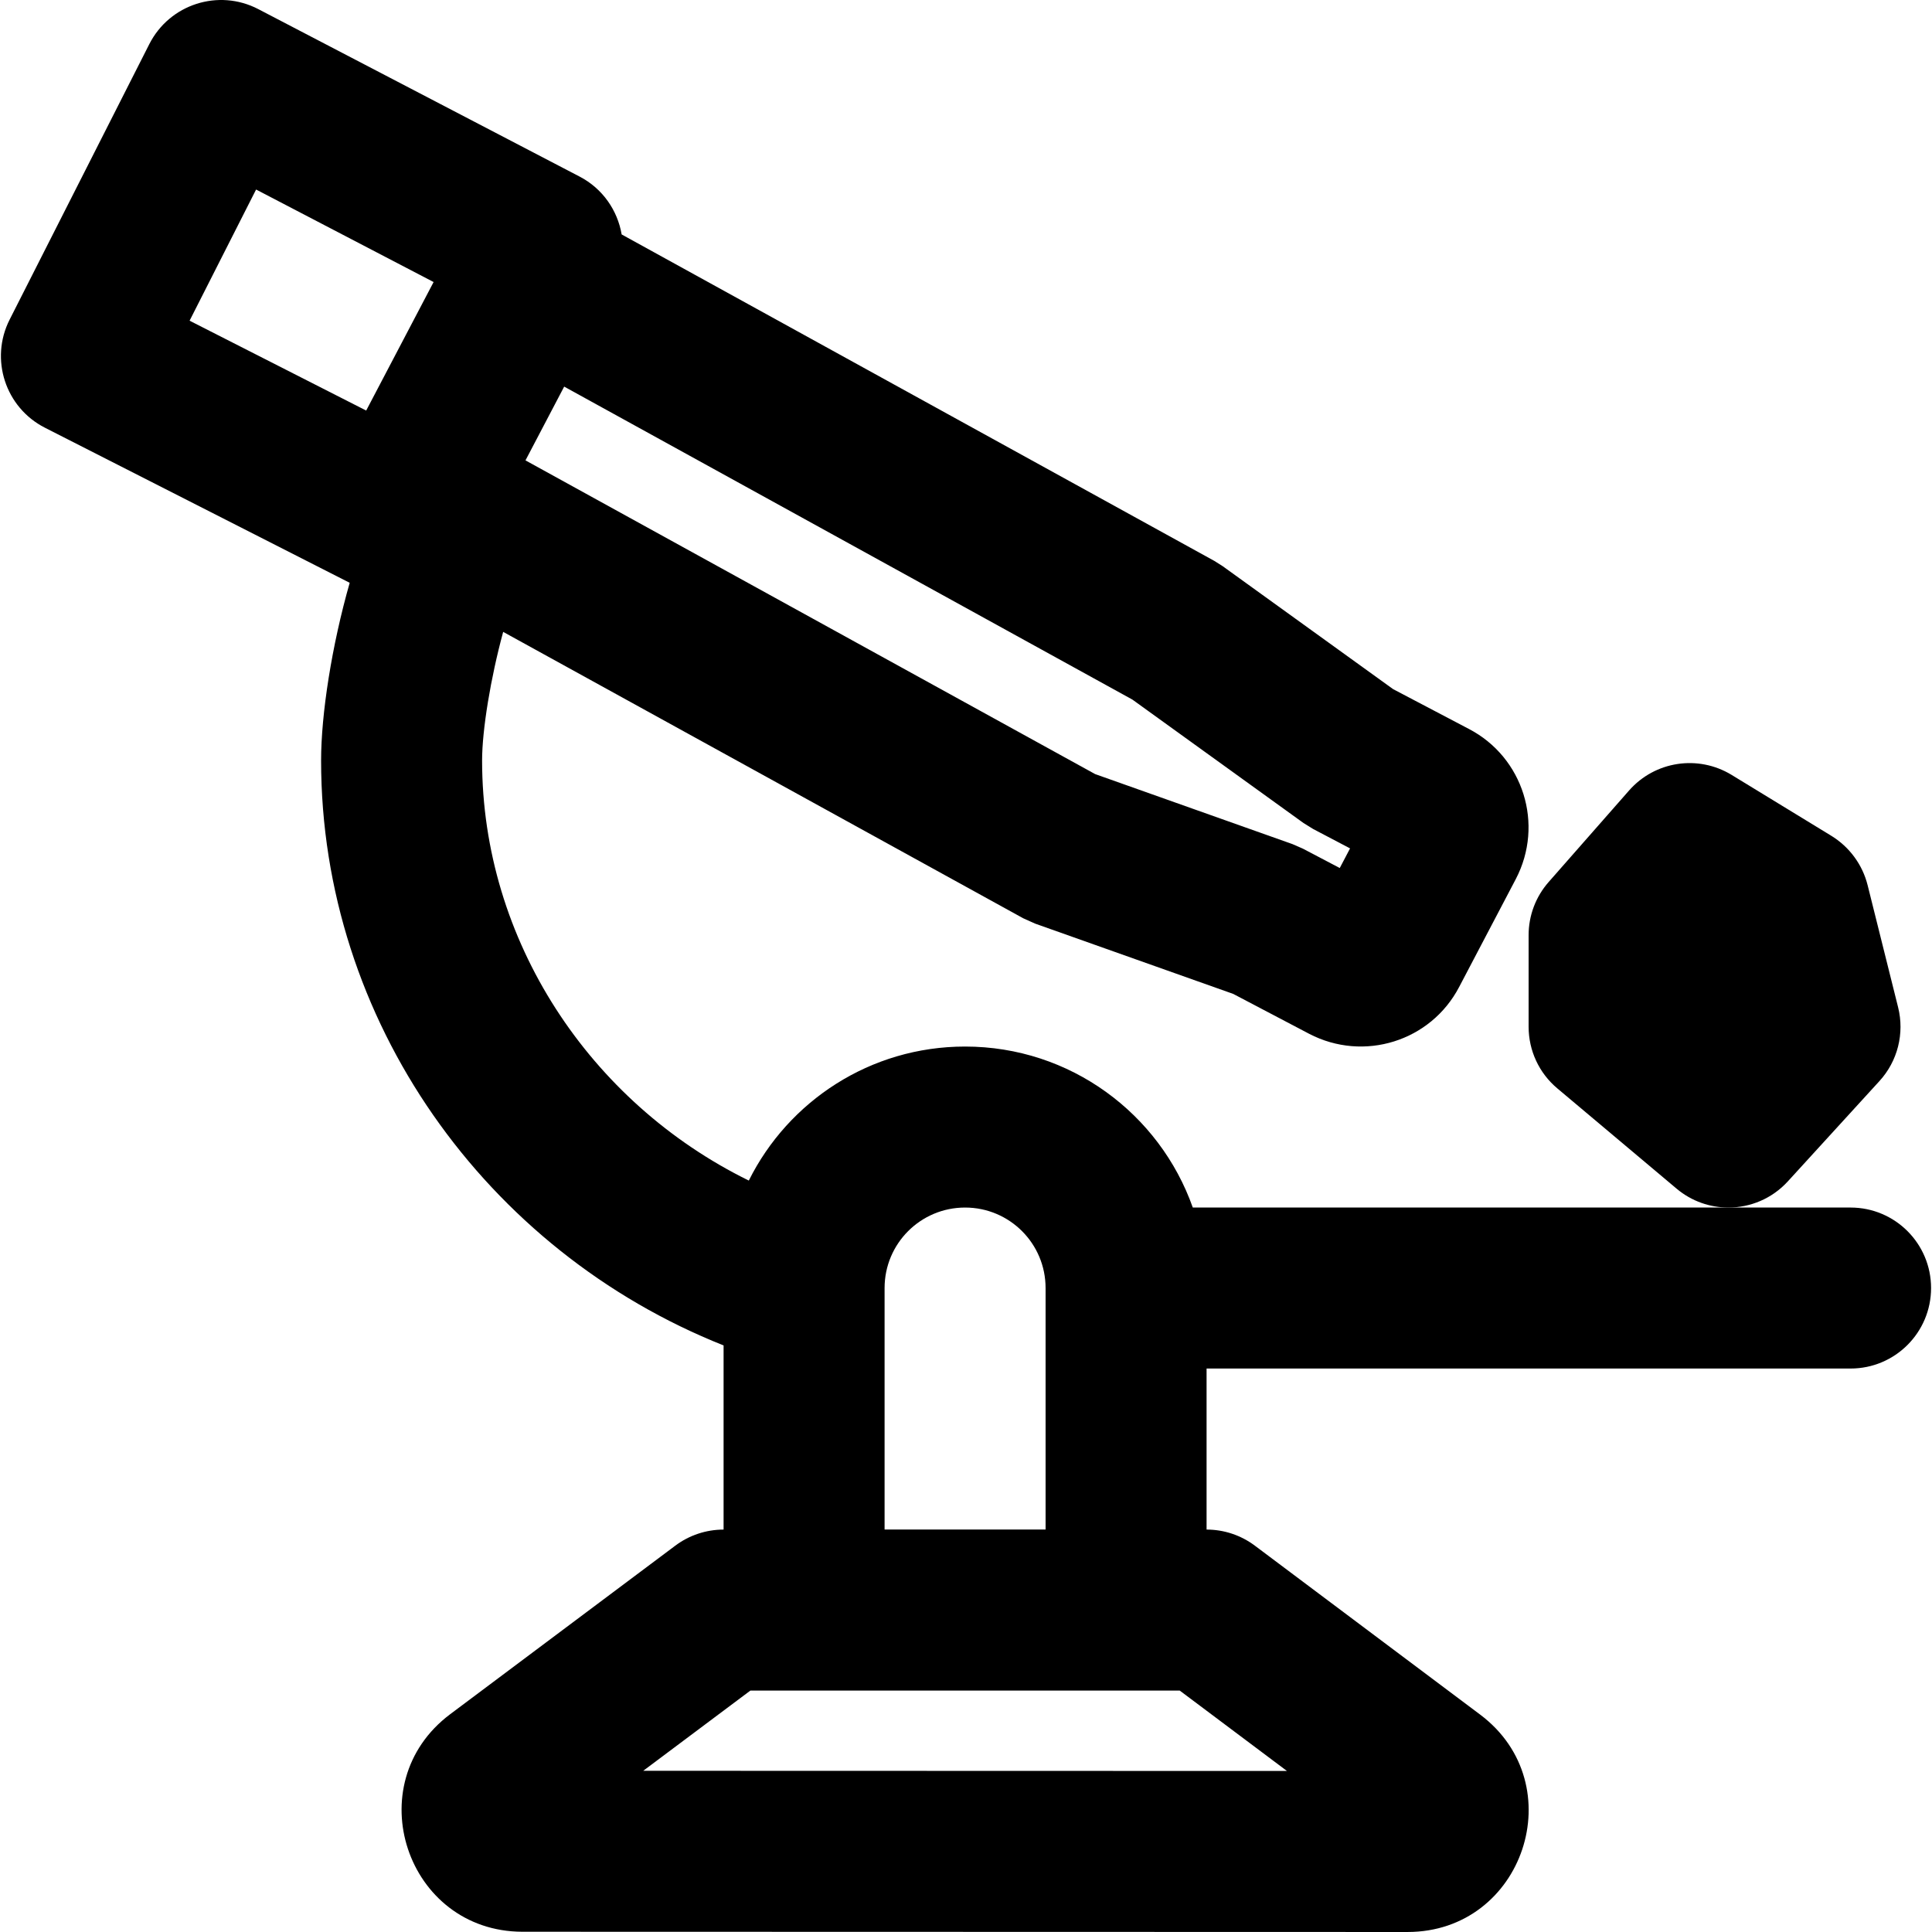 <?xml version="1.0" encoding="iso-8859-1"?>
<!-- Generator: Adobe Illustrator 19.0.0, SVG Export Plug-In . SVG Version: 6.00 Build 0)  -->
<svg version="1.1" id="Layer_1" xmlns="http://www.w3.org/2000/svg" xmlns:xlink="http://www.w3.org/1999/xlink" x="0px" y="0px"
	 viewBox="0 0 491.524 491.524" style="enable-background:new 0 0 491.524 491.524;" xml:space="preserve">
<g>
	<g>
		<g>
			<path d="M470.809,307.215h-31.08H303.461c-8.433-23.864-31.175-40.96-57.932-40.96c-24.114,0-44.963,13.887-55.023,34.096
				c-40.485-19.879-67.855-61.106-67.855-106.88c0-7.733,2.163-20.958,5.363-32.712l132.302,72.86l3.031,1.361l50.394,17.881
				l19.327,10.153c13.877,7.237,30.944,1.917,38.169-11.937l14.413-27.456c7.234-13.872,1.914-30.939-11.94-38.164l-19.287-10.132
				l-43.369-31.286l-2.1-1.329L158.156,59.646c-1.043-6.092-4.797-11.648-10.702-14.725L65.718,2.323
				c-10.11-5.269-22.576-1.268-27.732,8.9L2.454,81.306c-5.11,10.078-1.092,22.39,8.979,27.514l77.535,39.452
				c-4.561,15.985-7.277,33.392-7.277,45.199c0,66.16,41.92,124.786,102.398,148.822v46.852h-0.002
				c-4.425,0-8.731,1.433-12.274,4.085l-57.283,42.885c-23.628,17.736-11.128,55.286,18.375,55.347l225.194,0.061
				c29.549,0,42.091-37.577,18.465-55.311l-57.312-42.974c-3.544-2.657-7.854-4.094-12.284-4.095v-40.97h163.84
				c11.311,0,20.48-9.169,20.48-20.48C491.289,316.384,482.12,307.215,470.809,307.215z M331.634,209.392l2.457,1.521l9.381,4.928
				l-2.622,4.994l-9.358-4.916l-2.676-1.17l-50.203-17.813l-144.924-79.811l9.845-18.768L288.1,177.987L331.634,209.392z
				 M65.153,48.218l45.16,23.536l-17.151,32.695L48.234,81.588L65.153,48.218z M245.529,307.215c11.32,0,20.48,9.16,20.48,20.48
				v61.44h-40.96v-61.44C225.049,316.375,234.209,307.215,245.529,307.215z M327.416,450.556l-163.77-0.045l27.257-20.406h109.238
				L327.416,450.556z"/>
			<path d="M478.149,275.041c4.649-5.079,6.41-12.124,4.751-18.78l-7.762-31.089c-1.311-5.202-4.608-9.687-9.195-12.513
				l-25.416-15.524c-8.52-5.181-19.477-3.502-26.051,3.953l-20.48,23.306c-3.297,3.748-5.099,8.54-5.099,13.517v23.306
				c0,6.062,2.662,11.796,7.311,15.688l30.351,25.518c3.83,3.215,8.52,4.792,13.169,4.792c5.571,0,11.1-2.253,15.135-6.676
				L478.149,275.041z"/>
		</g>
	</g>
</g>
<g>
</g>
<g>
</g>
<g>
</g>
<g>
</g>
<g>
</g>
<g>
</g>
<g>
</g>
<g>
</g>
<g>
</g>
<g>
</g>
<g>
</g>
<g>
</g>
<g>
</g>
<g>
</g>
<g>
</g>
</svg>
